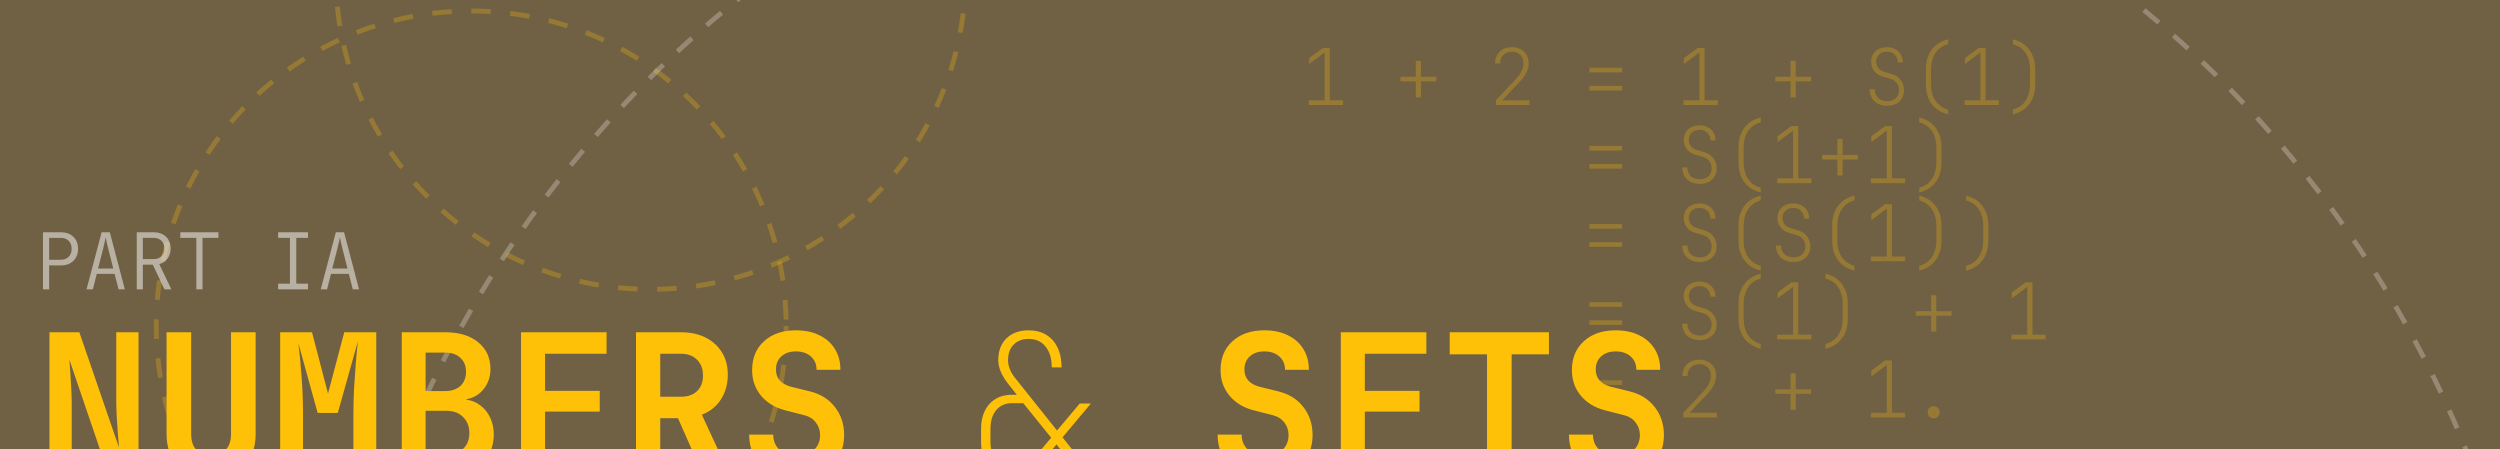 <svg width="2048" height="368" viewBox="0 0 2048 368" fill="none" xmlns="http://www.w3.org/2000/svg">
<rect x="0" y="0" width="2048" height="368" fill="#808080" stroke="none"/>
<g clip-path="url(#clip0_2003_5)">
<rect width="2048" height="368" fill="#624309" fill-opacity="0.5"/>
<circle cx="386" cy="267" r="258" stroke="#FFC107" stroke-opacity="0.25" stroke-width="4" stroke-dasharray="16 16"/>
<circle cx="1175" cy="711" r="912" stroke="white" stroke-opacity="0.25" stroke-width="4" stroke-dasharray="16 16"/>
<circle cx="533" cy="-21" r="258" stroke="#FFC107" stroke-opacity="0.25" stroke-width="4" stroke-dasharray="16 16"/>
<path d="M40.52 389V272.2H65L97.48 366.6C97.16 363.187 96.84 359.187 96.52 354.6C96.2 349.907 95.88 345.16 95.56 340.36C95.347 335.56 95.24 331.293 95.24 327.56V272.2H113.48V389H89L56.84 294.6C57.053 297.693 57.32 301.427 57.64 305.8C57.96 310.173 58.227 314.653 58.44 319.24C58.653 323.827 58.76 328.04 58.76 331.88V389H40.52ZM172.938 390.6C161.524 390.6 152.564 387.507 146.057 381.32C139.658 375.027 136.458 366.493 136.458 355.72V272.2H156.618V355.56C156.618 361.107 158.004 365.427 160.778 368.52C163.551 371.613 167.604 373.16 172.938 373.16C178.164 373.16 182.164 371.613 184.938 368.52C187.818 365.427 189.258 361.107 189.258 355.56V272.2H209.417V355.72C209.417 366.493 206.218 375.027 199.818 381.32C193.418 387.507 184.458 390.6 172.938 390.6ZM229.515 389V272.2H255.595L268.715 322.44L281.995 272.2H308.235V389H289.515V339.88C289.515 333.16 289.675 326.227 289.995 319.08C290.422 311.827 290.902 304.84 291.435 298.12C291.968 291.293 292.555 285.107 293.195 279.56L276.715 338.28H260.235L244.395 281C245.355 288.36 246.208 297.16 246.955 307.4C247.808 317.533 248.235 328.36 248.235 339.88V389H229.515ZM329.133 389V272.2H364.973C376.173 272.2 385.079 274.92 391.693 280.36C398.413 285.8 401.773 293.107 401.773 302.28C401.773 308.68 399.906 314.173 396.173 318.76C392.546 323.347 387.799 326.12 381.933 327.08V327.4C386.306 327.933 390.199 329.533 393.613 332.2C397.026 334.76 399.693 338.12 401.613 342.28C403.533 346.333 404.493 350.813 404.493 355.72C404.493 362.44 402.946 368.307 399.853 373.32C396.759 378.333 392.386 382.227 386.733 385C381.079 387.667 374.413 389 366.733 389H329.133ZM348.653 320.36H364.653C369.879 320.36 374.039 318.973 377.133 316.2C380.226 313.32 381.773 309.427 381.773 304.52C381.773 299.72 380.226 295.933 377.133 293.16C374.146 290.28 369.986 288.84 364.653 288.84H348.653V320.36ZM348.653 372.36H365.613C371.479 372.36 376.066 370.813 379.373 367.72C382.786 364.52 384.493 360.2 384.493 354.76C384.493 349.32 382.786 344.947 379.373 341.64C376.066 338.227 371.479 336.52 365.613 336.52H348.653V372.36ZM426.83 389V272.2H496.91V289.8H446.51V320.2H491.31V337.16H446.51V371.4H496.91V389H426.83ZM521.008 389V272.2H557.808C565.594 272.2 572.314 273.64 577.968 276.52C583.728 279.4 588.208 283.453 591.408 288.68C594.608 293.8 596.208 299.88 596.208 306.92C596.208 314.707 594.288 321.533 590.448 327.4C586.608 333.16 581.434 337.267 574.928 339.72L597.808 389H575.888L555.408 342.6H540.848V389H521.008ZM540.848 325H557.808C563.461 325 567.888 323.453 571.088 320.36C574.288 317.267 575.888 313 575.888 307.56C575.888 302.12 574.234 297.8 570.928 294.6C567.728 291.4 563.354 289.8 557.808 289.8H540.848V325ZM653.105 390.6C645.212 390.6 638.278 389.213 632.305 386.44C626.438 383.667 621.852 379.72 618.545 374.6C615.345 369.373 613.745 363.187 613.745 356.04H633.425C633.425 361.267 635.185 365.427 638.705 368.52C642.332 371.613 647.132 373.16 653.105 373.16C658.865 373.16 663.398 371.667 666.705 368.68C670.118 365.587 671.825 361.48 671.825 356.36C671.825 352.52 670.705 349.16 668.465 346.28C666.332 343.293 663.238 341.267 659.185 340.2L643.505 336.2C635.078 334.067 628.412 330.067 623.505 324.2C618.598 318.333 616.145 311.347 616.145 303.24C616.145 293.32 619.398 285.427 625.905 279.56C632.412 273.587 641.105 270.6 651.985 270.6C659.345 270.6 665.745 271.933 671.185 274.6C676.732 277.267 680.998 281.053 683.985 285.96C686.972 290.76 688.465 296.413 688.465 302.92H668.945C668.945 298.44 667.398 294.813 664.305 292.04C661.212 289.267 657.105 287.88 651.985 287.88C646.972 287.88 642.972 289.267 639.985 292.04C637.105 294.707 635.665 298.227 635.665 302.6C635.665 306.227 636.678 309.213 638.705 311.56C640.838 313.907 643.772 315.613 647.505 316.68L663.665 320.68C672.305 322.813 679.078 327.08 683.985 333.48C688.998 339.88 691.505 347.507 691.505 356.36C691.505 363.293 689.905 369.32 686.705 374.44C683.612 379.56 679.185 383.56 673.425 386.44C667.665 389.213 660.892 390.6 653.105 390.6ZM828.98 390.6C821.193 390.6 815.007 388.04 810.42 382.92C805.94 377.693 803.7 370.653 803.7 361.8V351.56C803.7 342.92 805.94 336.093 810.42 331.08C815.007 325.96 821.193 323.4 828.98 323.4H832.98L825.78 314.28C820.447 307.453 817.78 301.053 817.78 295.08C817.78 287.507 820.02 281.533 824.5 277.16C829.087 272.787 835.113 270.6 842.58 270.6C851.007 270.6 857.62 273.32 862.42 278.76C867.22 284.2 869.62 291.613 869.62 301H861.62C861.62 293.747 859.913 288.04 856.5 283.88C853.193 279.72 848.553 277.64 842.58 277.64C837.46 277.64 833.353 279.24 830.26 282.44C827.273 285.533 825.78 289.747 825.78 295.08C825.78 299.987 827.753 304.893 831.7 309.8L865.94 352.68L884.5 330.6H893.62L870.42 358.28L894.9 389H885.46L865.46 364.04L852.82 379.24C850.047 382.547 846.473 385.267 842.1 387.4C837.727 389.533 833.353 390.6 828.98 390.6ZM829.78 383.24C833.087 383.24 836.34 382.493 839.54 381C842.74 379.507 845.407 377.427 847.54 374.76L861.14 358.6L838.26 330.28H828.98C823.54 330.28 819.22 332.2 816.02 336.04C812.927 339.773 811.38 344.947 811.38 351.56V361.8C811.38 368.307 813.033 373.533 816.34 377.48C819.647 381.32 824.127 383.24 829.78 383.24ZM1036.86 390.6C1028.96 390.6 1022.03 389.213 1016.06 386.44C1010.19 383.667 1005.6 379.72 1002.3 374.6C999.095 369.373 997.495 363.187 997.495 356.04H1017.18C1017.18 361.267 1018.94 365.427 1022.46 368.52C1026.08 371.613 1030.88 373.16 1036.86 373.16C1042.62 373.16 1047.15 371.667 1050.46 368.68C1053.87 365.587 1055.58 361.48 1055.58 356.36C1055.58 352.52 1054.46 349.16 1052.22 346.28C1050.08 343.293 1046.99 341.267 1042.94 340.2L1027.26 336.2C1018.83 334.067 1012.16 330.067 1007.26 324.2C1002.35 318.333 999.895 311.347 999.895 303.24C999.895 293.32 1003.15 285.427 1009.66 279.56C1016.16 273.587 1024.86 270.6 1035.74 270.6C1043.1 270.6 1049.5 271.933 1054.94 274.6C1060.48 277.267 1064.75 281.053 1067.74 285.96C1070.72 290.76 1072.22 296.413 1072.22 302.92H1052.7C1052.7 298.44 1051.15 294.813 1048.06 292.04C1044.96 289.267 1040.86 287.88 1035.74 287.88C1030.72 287.88 1026.72 289.267 1023.74 292.04C1020.86 294.707 1019.42 298.227 1019.42 302.6C1019.42 306.227 1020.43 309.213 1022.46 311.56C1024.59 313.907 1027.52 315.613 1031.26 316.68L1047.42 320.68C1056.06 322.813 1062.83 327.08 1067.74 333.48C1072.75 339.88 1075.26 347.507 1075.26 356.36C1075.26 363.293 1073.66 369.32 1070.46 374.44C1067.36 379.56 1062.94 383.56 1057.18 386.44C1051.42 389.213 1044.64 390.6 1036.86 390.6ZM1098.39 389V272.2H1168.47V289.8H1118.07V320.2H1162.87V337.16H1118.07V371.4H1168.47V389H1098.39ZM1218.17 389V290.28H1187.61V272.2H1268.89V290.28H1238.33V389H1218.17ZM1324.67 390.6C1316.77 390.6 1309.84 389.213 1303.87 386.44C1298 383.667 1293.41 379.72 1290.11 374.6C1286.91 369.373 1285.31 363.187 1285.31 356.04H1304.99C1304.99 361.267 1306.75 365.427 1310.27 368.52C1313.89 371.613 1318.69 373.16 1324.67 373.16C1330.43 373.16 1334.96 371.667 1338.27 368.68C1341.68 365.587 1343.39 361.48 1343.39 356.36C1343.39 352.52 1342.27 349.16 1340.03 346.28C1337.89 343.293 1334.8 341.267 1330.75 340.2L1315.07 336.2C1306.64 334.067 1299.97 330.067 1295.07 324.2C1290.16 318.333 1287.71 311.347 1287.71 303.24C1287.71 293.32 1290.96 285.427 1297.47 279.56C1303.97 273.587 1312.67 270.6 1323.55 270.6C1330.91 270.6 1337.31 271.933 1342.75 274.6C1348.29 277.267 1352.56 281.053 1355.55 285.96C1358.53 290.76 1360.03 296.413 1360.03 302.92H1340.51C1340.51 298.44 1338.96 294.813 1335.87 292.04C1332.77 289.267 1328.67 287.88 1323.55 287.88C1318.53 287.88 1314.53 289.267 1311.55 292.04C1308.67 294.707 1307.23 298.227 1307.23 302.6C1307.23 306.227 1308.24 309.213 1310.27 311.56C1312.4 313.907 1315.33 315.613 1319.07 316.68L1335.23 320.68C1343.87 322.813 1350.64 327.08 1355.55 333.48C1360.56 339.88 1363.07 347.507 1363.07 356.36C1363.07 363.293 1361.47 369.32 1358.27 374.44C1355.17 379.56 1350.75 383.56 1344.99 386.44C1339.23 389.213 1332.45 390.6 1324.67 390.6Z" fill="#FFC107"/>
<path d="M35.208 237V190.28H49.864C54.173 190.28 57.587 191.517 60.104 193.992C62.664 196.424 63.944 199.709 63.944 203.848C63.944 207.944 62.664 211.229 60.104 213.704C57.587 216.179 54.173 217.416 49.864 217.416H40.264V237H35.208ZM40.264 212.808H49.864C52.552 212.808 54.685 211.997 56.264 210.376C57.885 208.755 58.696 206.579 58.696 203.848C58.696 201.075 57.907 198.899 56.328 197.32C54.749 195.699 52.595 194.888 49.864 194.888H40.264V212.808ZM70.895 237L83.247 190.28H89.967L102.255 237H97.135L93.871 224.328H79.279L76.079 237H70.895ZM80.303 219.976H92.783L88.815 204.36C88.175 201.757 87.663 199.581 87.279 197.832C86.895 196.083 86.66 194.931 86.575 194.376C86.49 194.931 86.255 196.083 85.871 197.832C85.487 199.581 84.975 201.757 84.335 204.36L80.303 219.976ZM112.022 237V190.28H126.038C128.811 190.28 131.222 190.835 133.27 191.944C135.361 193.053 136.961 194.611 138.07 196.616C139.222 198.579 139.798 200.904 139.798 203.592C139.798 206.835 138.945 209.587 137.238 211.848C135.574 214.067 133.313 215.581 130.454 216.392L140.374 237H134.678L125.206 216.84H117.014V237H112.022ZM117.014 212.232H126.038C128.641 212.232 130.71 211.443 132.246 209.864C133.825 208.285 134.614 206.173 134.614 203.528C134.614 200.925 133.825 198.835 132.246 197.256C130.667 195.677 128.598 194.888 126.038 194.888H117.014V212.232ZM160.829 237V194.888H147.709V190.28H178.941V194.888H165.885V237H160.829ZM227.851 237V232.392H237.515V194.888H227.851V190.28H252.299V194.888H242.699V232.392H252.299V237H227.851ZM262.77 237L275.122 190.28H281.842L294.13 237H289.01L285.746 224.328H271.154L267.954 237H262.77ZM272.178 219.976H284.658L280.69 204.36C280.05 201.757 279.538 199.581 279.154 197.832C278.77 196.083 278.535 194.931 278.45 194.376C278.365 194.931 278.13 196.083 277.746 197.832C277.362 199.581 276.85 201.757 276.21 204.36L272.178 219.976Z" fill="white" fill-opacity="0.5"/>
<path d="M1072.14 86V82.16H1085.14V42.992L1072.46 52.4V47.6L1083.73 39.28H1089.36V82.16H1100.18V86H1072.14ZM1159.84 79.728V66.672H1147.29V62.896H1159.84V49.84H1164.06V62.896H1176.61V66.672H1164.06V79.728H1159.84ZM1225.45 86V82.16L1241.77 64.816C1245.95 60.379 1248.04 56.069 1248.04 51.888C1248.04 49.029 1247.17 46.725 1245.42 44.976C1243.71 43.227 1241.41 42.352 1238.51 42.352C1235.61 42.352 1233.28 43.248 1231.53 45.04C1229.78 46.789 1228.91 49.115 1228.91 52.016H1224.68C1224.73 49.328 1225.32 46.981 1226.48 44.976C1227.63 42.971 1229.23 41.413 1231.28 40.304C1233.37 39.195 1235.78 38.64 1238.51 38.64C1241.28 38.64 1243.69 39.195 1245.74 40.304C1247.83 41.371 1249.45 42.907 1250.6 44.912C1251.76 46.917 1252.33 49.243 1252.33 51.888C1252.33 54.277 1251.69 56.795 1250.41 59.44C1249.17 62.043 1247.25 64.688 1244.65 67.376L1230.57 82.16H1252.97V86H1225.45ZM1302.07 59.312V55.536H1328.83V59.312H1302.07ZM1302.07 74.16V70.384H1328.83V74.16H1302.07ZM1379.14 86V82.16H1392.14V42.992L1379.46 52.4V47.6L1390.73 39.28H1396.36V82.16H1407.18V86H1379.14ZM1466.84 79.728V66.672H1454.29V62.896H1466.84V49.84H1471.06V62.896H1483.61V66.672H1471.06V79.728H1466.84ZM1546.02 86.64C1543.12 86.64 1540.58 86.085 1538.4 84.976C1536.27 83.867 1534.61 82.309 1533.41 80.304C1532.22 78.299 1531.62 75.931 1531.62 73.2H1535.78C1535.78 76.101 1536.72 78.448 1538.6 80.24C1540.47 81.989 1542.95 82.864 1546.02 82.864C1548.88 82.864 1551.2 82.053 1553 80.432C1554.79 78.768 1555.68 76.613 1555.68 73.968C1555.68 71.749 1555.09 69.808 1553.89 68.144C1552.7 66.48 1551.03 65.328 1548.9 64.688L1542.18 62.704C1539.28 61.851 1537 60.336 1535.33 58.16C1533.67 55.984 1532.84 53.467 1532.84 50.608C1532.84 48.219 1533.37 46.128 1534.44 44.336C1535.55 42.544 1537.06 41.157 1538.98 40.176C1540.94 39.152 1543.2 38.64 1545.76 38.64C1548.32 38.64 1550.59 39.173 1552.55 40.24C1554.51 41.264 1556.05 42.715 1557.16 44.592C1558.27 46.469 1558.82 48.624 1558.82 51.056H1554.66C1554.66 48.496 1553.83 46.405 1552.16 44.784C1550.5 43.163 1548.37 42.352 1545.76 42.352C1543.16 42.352 1541.05 43.099 1539.43 44.592C1537.81 46.085 1537 48.005 1537 50.352C1537 52.357 1537.53 54.107 1538.6 55.6C1539.71 57.093 1541.24 58.139 1543.2 58.736L1549.99 60.784C1553.02 61.68 1555.41 63.301 1557.16 65.648C1558.91 67.995 1559.78 70.725 1559.78 73.84C1559.78 76.4 1559.2 78.64 1558.05 80.56C1556.9 82.48 1555.28 83.973 1553.19 85.04C1551.14 86.107 1548.75 86.64 1546.02 86.64ZM1595.92 93.68C1590.11 92.272 1585.61 89.435 1582.41 85.168C1579.25 80.901 1577.68 75.547 1577.68 69.104V56.816C1577.68 50.373 1579.25 45.019 1582.41 40.752C1585.61 36.443 1590.11 33.605 1595.92 32.24V36.208C1591.52 37.317 1588.09 39.685 1585.61 43.312C1583.14 46.939 1581.9 51.44 1581.9 56.816V69.104C1581.9 74.48 1583.14 78.981 1585.61 82.608C1588.09 86.235 1591.52 88.603 1595.92 89.712V93.68ZM1609.39 86V82.16H1622.39V42.992L1609.71 52.4V47.6L1620.98 39.28H1626.61V82.16H1637.43V86H1609.39ZM1648.99 93.68V89.712C1653.38 88.603 1656.81 86.235 1659.29 82.608C1661.76 78.981 1663 74.48 1663 69.104V56.816C1663 51.44 1661.76 46.939 1659.29 43.312C1656.81 39.685 1653.38 37.317 1648.99 36.208V32.24C1654.79 33.605 1659.27 36.443 1662.43 40.752C1665.63 45.019 1667.23 50.373 1667.23 56.816V69.104C1667.23 75.547 1665.63 80.901 1662.43 85.168C1659.27 89.435 1654.79 92.272 1648.99 93.68ZM1302.07 123.312V119.536H1328.83V123.312H1302.07ZM1302.07 138.16V134.384H1328.83V138.16H1302.07ZM1392.52 150.64C1389.62 150.64 1387.08 150.085 1384.9 148.976C1382.77 147.867 1381.11 146.309 1379.91 144.304C1378.72 142.299 1378.12 139.931 1378.12 137.2H1382.28C1382.28 140.101 1383.22 142.448 1385.1 144.24C1386.97 145.989 1389.45 146.864 1392.52 146.864C1395.38 146.864 1397.7 146.053 1399.5 144.432C1401.29 142.768 1402.18 140.613 1402.18 137.968C1402.18 135.749 1401.59 133.808 1400.39 132.144C1399.2 130.48 1397.53 129.328 1395.4 128.688L1388.68 126.704C1385.78 125.851 1383.5 124.336 1381.83 122.16C1380.17 119.984 1379.34 117.467 1379.34 114.608C1379.34 112.219 1379.87 110.128 1380.94 108.336C1382.05 106.544 1383.56 105.157 1385.48 104.176C1387.44 103.152 1389.7 102.64 1392.26 102.64C1394.82 102.64 1397.09 103.173 1399.05 104.24C1401.01 105.264 1402.55 106.715 1403.66 108.592C1404.77 110.469 1405.32 112.624 1405.32 115.056H1401.16C1401.16 112.496 1400.33 110.405 1398.66 108.784C1397 107.163 1394.87 106.352 1392.26 106.352C1389.66 106.352 1387.55 107.099 1385.93 108.592C1384.31 110.085 1383.5 112.005 1383.5 114.352C1383.5 116.357 1384.03 118.107 1385.1 119.6C1386.21 121.093 1387.74 122.139 1389.7 122.736L1396.49 124.784C1399.52 125.68 1401.91 127.301 1403.66 129.648C1405.41 131.995 1406.28 134.725 1406.28 137.84C1406.28 140.4 1405.7 142.64 1404.55 144.56C1403.4 146.48 1401.78 147.973 1399.69 149.04C1397.64 150.107 1395.25 150.64 1392.52 150.64ZM1442.42 157.68C1436.61 156.272 1432.11 153.435 1428.91 149.168C1425.75 144.901 1424.18 139.547 1424.18 133.104V120.816C1424.18 114.373 1425.75 109.019 1428.91 104.752C1432.11 100.443 1436.61 97.605 1442.42 96.24V100.208C1438.02 101.317 1434.59 103.685 1432.11 107.312C1429.64 110.939 1428.4 115.44 1428.4 120.816V133.104C1428.4 138.48 1429.64 142.981 1432.11 146.608C1434.59 150.235 1438.02 152.603 1442.42 153.712V157.68ZM1455.89 150V146.16H1468.89V106.992L1456.21 116.4V111.6L1467.48 103.28H1473.11V146.16H1483.93V150H1455.89ZM1505.21 143.728V130.672H1492.67V126.896H1505.21V113.84H1509.44V126.896H1521.98V130.672H1509.44V143.728H1505.21ZM1532.64 150V146.16H1545.64V106.992L1532.96 116.4V111.6L1544.23 103.28H1549.86V146.16H1560.68V150H1532.64ZM1572.24 157.68V153.712C1576.63 152.603 1580.06 150.235 1582.54 146.608C1585.01 142.981 1586.25 138.48 1586.25 133.104V120.816C1586.25 115.44 1585.01 110.939 1582.54 107.312C1580.06 103.685 1576.63 101.317 1572.24 100.208V96.24C1578.04 97.605 1582.52 100.443 1585.68 104.752C1588.88 109.019 1590.48 114.373 1590.48 120.816V133.104C1590.48 139.547 1588.88 144.901 1585.68 149.168C1582.52 153.435 1578.04 156.272 1572.24 157.68ZM1302.07 187.312V183.536H1328.83V187.312H1302.07ZM1302.07 202.16V198.384H1328.83V202.16H1302.07ZM1392.52 214.64C1389.62 214.64 1387.08 214.085 1384.9 212.976C1382.77 211.867 1381.11 210.309 1379.91 208.304C1378.72 206.299 1378.12 203.931 1378.12 201.2H1382.28C1382.28 204.101 1383.22 206.448 1385.1 208.24C1386.97 209.989 1389.45 210.864 1392.52 210.864C1395.38 210.864 1397.7 210.053 1399.5 208.432C1401.29 206.768 1402.18 204.613 1402.18 201.968C1402.18 199.749 1401.59 197.808 1400.39 196.144C1399.2 194.48 1397.53 193.328 1395.4 192.688L1388.68 190.704C1385.78 189.851 1383.5 188.336 1381.83 186.16C1380.17 183.984 1379.34 181.467 1379.34 178.608C1379.34 176.219 1379.87 174.128 1380.94 172.336C1382.05 170.544 1383.56 169.157 1385.48 168.176C1387.44 167.152 1389.7 166.64 1392.26 166.64C1394.82 166.64 1397.09 167.173 1399.05 168.24C1401.01 169.264 1402.55 170.715 1403.66 172.592C1404.77 174.469 1405.32 176.624 1405.32 179.056H1401.16C1401.16 176.496 1400.33 174.405 1398.66 172.784C1397 171.163 1394.87 170.352 1392.26 170.352C1389.66 170.352 1387.55 171.099 1385.93 172.592C1384.31 174.085 1383.5 176.005 1383.5 178.352C1383.5 180.357 1384.03 182.107 1385.1 183.6C1386.21 185.093 1387.74 186.139 1389.7 186.736L1396.49 188.784C1399.52 189.68 1401.91 191.301 1403.66 193.648C1405.41 195.995 1406.28 198.725 1406.28 201.84C1406.28 204.4 1405.7 206.64 1404.55 208.56C1403.4 210.48 1401.78 211.973 1399.69 213.04C1397.64 214.107 1395.25 214.64 1392.52 214.64ZM1442.42 221.68C1436.61 220.272 1432.11 217.435 1428.91 213.168C1425.75 208.901 1424.18 203.547 1424.18 197.104V184.816C1424.18 178.373 1425.75 173.019 1428.91 168.752C1432.11 164.443 1436.61 161.605 1442.42 160.24V164.208C1438.02 165.317 1434.59 167.685 1432.11 171.312C1429.64 174.939 1428.4 179.44 1428.4 184.816V197.104C1428.4 202.48 1429.64 206.981 1432.11 210.608C1434.59 214.235 1438.02 216.603 1442.42 217.712V221.68ZM1469.27 214.64C1466.37 214.64 1463.83 214.085 1461.65 212.976C1459.52 211.867 1457.86 210.309 1456.66 208.304C1455.47 206.299 1454.87 203.931 1454.87 201.2H1459.03C1459.03 204.101 1459.97 206.448 1461.85 208.24C1463.72 209.989 1466.2 210.864 1469.27 210.864C1472.13 210.864 1474.45 210.053 1476.25 208.432C1478.04 206.768 1478.93 204.613 1478.93 201.968C1478.93 199.749 1478.34 197.808 1477.14 196.144C1475.95 194.48 1474.28 193.328 1472.15 192.688L1465.43 190.704C1462.53 189.851 1460.25 188.336 1458.58 186.16C1456.92 183.984 1456.09 181.467 1456.09 178.608C1456.09 176.219 1456.62 174.128 1457.69 172.336C1458.8 170.544 1460.31 169.157 1462.23 168.176C1464.19 167.152 1466.45 166.64 1469.01 166.64C1471.57 166.64 1473.84 167.173 1475.8 168.24C1477.76 169.264 1479.3 170.715 1480.41 172.592C1481.52 174.469 1482.07 176.624 1482.07 179.056H1477.91C1477.91 176.496 1477.08 174.405 1475.41 172.784C1473.75 171.163 1471.62 170.352 1469.01 170.352C1466.41 170.352 1464.3 171.099 1462.68 172.592C1461.06 174.085 1460.25 176.005 1460.25 178.352C1460.25 180.357 1460.78 182.107 1461.85 183.6C1462.96 185.093 1464.49 186.139 1466.45 186.736L1473.24 188.784C1476.27 189.68 1478.66 191.301 1480.41 193.648C1482.16 195.995 1483.03 198.725 1483.03 201.84C1483.03 204.4 1482.45 206.64 1481.3 208.56C1480.15 210.48 1478.53 211.973 1476.44 213.04C1474.39 214.107 1472 214.64 1469.27 214.64ZM1519.17 221.68C1513.36 220.272 1508.86 217.435 1505.66 213.168C1502.5 208.901 1500.93 203.547 1500.93 197.104V184.816C1500.93 178.373 1502.5 173.019 1505.66 168.752C1508.86 164.443 1513.36 161.605 1519.17 160.24V164.208C1514.77 165.317 1511.34 167.685 1508.86 171.312C1506.39 174.939 1505.15 179.44 1505.15 184.816V197.104C1505.15 202.48 1506.39 206.981 1508.86 210.608C1511.34 214.235 1514.77 216.603 1519.17 217.712V221.68ZM1532.64 214V210.16H1545.64V170.992L1532.96 180.4V175.6L1544.23 167.28H1549.86V210.16H1560.68V214H1532.64ZM1572.24 221.68V217.712C1576.63 216.603 1580.06 214.235 1582.54 210.608C1585.01 206.981 1586.25 202.48 1586.25 197.104V184.816C1586.25 179.44 1585.01 174.939 1582.54 171.312C1580.06 167.685 1576.63 165.317 1572.24 164.208V160.24C1578.04 161.605 1582.52 164.443 1585.68 168.752C1588.88 173.019 1590.48 178.373 1590.48 184.816V197.104C1590.48 203.547 1588.88 208.901 1585.68 213.168C1582.52 217.435 1578.04 220.272 1572.24 221.68ZM1610.61 221.68V217.712C1615 216.603 1618.44 214.235 1620.91 210.608C1623.39 206.981 1624.63 202.48 1624.63 197.104V184.816C1624.63 179.44 1623.39 174.939 1620.91 171.312C1618.44 167.685 1615 165.317 1610.61 164.208V160.24C1616.41 161.605 1620.89 164.443 1624.05 168.752C1627.25 173.019 1628.85 178.373 1628.85 184.816V197.104C1628.85 203.547 1627.25 208.901 1624.05 213.168C1620.89 217.435 1616.41 220.272 1610.61 221.68ZM1302.07 251.312V247.536H1328.83V251.312H1302.07ZM1302.07 266.16V262.384H1328.83V266.16H1302.07ZM1392.52 278.64C1389.62 278.64 1387.08 278.085 1384.9 276.976C1382.77 275.867 1381.11 274.309 1379.91 272.304C1378.72 270.299 1378.12 267.931 1378.12 265.2H1382.28C1382.28 268.101 1383.22 270.448 1385.1 272.24C1386.97 273.989 1389.45 274.864 1392.52 274.864C1395.38 274.864 1397.7 274.053 1399.5 272.432C1401.29 270.768 1402.18 268.613 1402.18 265.968C1402.18 263.749 1401.59 261.808 1400.39 260.144C1399.2 258.48 1397.53 257.328 1395.4 256.688L1388.68 254.704C1385.78 253.851 1383.5 252.336 1381.83 250.16C1380.17 247.984 1379.34 245.467 1379.34 242.608C1379.34 240.219 1379.87 238.128 1380.94 236.336C1382.05 234.544 1383.56 233.157 1385.48 232.176C1387.44 231.152 1389.7 230.64 1392.26 230.64C1394.82 230.64 1397.09 231.173 1399.05 232.24C1401.01 233.264 1402.55 234.715 1403.66 236.592C1404.77 238.469 1405.32 240.624 1405.32 243.056H1401.16C1401.16 240.496 1400.33 238.405 1398.66 236.784C1397 235.163 1394.87 234.352 1392.26 234.352C1389.66 234.352 1387.55 235.099 1385.93 236.592C1384.31 238.085 1383.5 240.005 1383.5 242.352C1383.5 244.357 1384.03 246.107 1385.1 247.6C1386.21 249.093 1387.74 250.139 1389.7 250.736L1396.49 252.784C1399.52 253.68 1401.91 255.301 1403.66 257.648C1405.41 259.995 1406.28 262.725 1406.28 265.84C1406.28 268.4 1405.7 270.64 1404.55 272.56C1403.4 274.48 1401.78 275.973 1399.69 277.04C1397.64 278.107 1395.25 278.64 1392.52 278.64ZM1442.42 285.68C1436.61 284.272 1432.11 281.435 1428.91 277.168C1425.75 272.901 1424.18 267.547 1424.18 261.104V248.816C1424.18 242.373 1425.75 237.019 1428.91 232.752C1432.11 228.443 1436.61 225.605 1442.42 224.24V228.208C1438.02 229.317 1434.59 231.685 1432.11 235.312C1429.64 238.939 1428.4 243.44 1428.4 248.816V261.104C1428.4 266.48 1429.64 270.981 1432.11 274.608C1434.59 278.235 1438.02 280.603 1442.42 281.712V285.68ZM1455.89 278V274.16H1468.89V234.992L1456.21 244.4V239.6L1467.48 231.28H1473.11V274.16H1483.93V278H1455.89ZM1495.49 285.68V281.712C1499.88 280.603 1503.31 278.235 1505.79 274.608C1508.26 270.981 1509.5 266.48 1509.5 261.104V248.816C1509.5 243.44 1508.26 238.939 1505.79 235.312C1503.31 231.685 1499.88 229.317 1495.49 228.208V224.24C1501.29 225.605 1505.77 228.443 1508.93 232.752C1512.13 237.019 1513.73 242.373 1513.73 248.816V261.104C1513.73 267.547 1512.13 272.901 1508.93 277.168C1505.77 281.435 1501.29 284.272 1495.49 285.68ZM1581.96 271.728V258.672H1569.42V254.896H1581.96V241.84H1586.19V254.896H1598.73V258.672H1586.19V271.728H1581.96ZM1647.77 278V274.16H1660.76V234.992L1648.09 244.4V239.6L1659.35 231.28H1664.99V274.16H1675.8V278H1647.77ZM1302.07 315.312V311.536H1328.83V315.312H1302.07ZM1302.07 330.16V326.384H1328.83V330.16H1302.07ZM1378.95 342V338.16L1395.27 320.816C1399.45 316.379 1401.54 312.069 1401.54 307.888C1401.54 305.029 1400.67 302.725 1398.92 300.976C1397.21 299.227 1394.91 298.352 1392.01 298.352C1389.11 298.352 1386.78 299.248 1385.03 301.04C1383.28 302.789 1382.41 305.115 1382.41 308.016H1378.18C1378.23 305.328 1378.82 302.981 1379.98 300.976C1381.13 298.971 1382.73 297.413 1384.78 296.304C1386.87 295.195 1389.28 294.64 1392.01 294.64C1394.78 294.64 1397.19 295.195 1399.24 296.304C1401.33 297.371 1402.95 298.907 1404.1 300.912C1405.26 302.917 1405.83 305.243 1405.83 307.888C1405.83 310.277 1405.19 312.795 1403.91 315.44C1402.67 318.043 1400.75 320.688 1398.15 323.376L1384.07 338.16H1406.47V342H1378.95ZM1466.84 335.728V322.672H1454.29V318.896H1466.84V305.84H1471.06V318.896H1483.61V322.672H1471.06V335.728H1466.84ZM1532.64 342V338.16H1545.64V298.992L1532.96 308.4V303.6L1544.23 295.28H1549.86V338.16H1560.68V342H1532.64ZM1584.08 342.64C1582.62 342.64 1581.43 342.192 1580.49 341.296C1579.6 340.357 1579.15 339.163 1579.15 337.712C1579.15 336.261 1579.6 335.088 1580.49 334.192C1581.43 333.253 1582.62 332.784 1584.08 332.784C1585.53 332.784 1586.7 333.253 1587.6 334.192C1588.53 335.088 1589 336.261 1589 337.712C1589 339.163 1588.53 340.357 1587.6 341.296C1586.7 342.192 1585.53 342.64 1584.08 342.64Z" fill="#FFC107" fill-opacity="0.25"/>
</g>
<defs>
<clipPath id="clip0_2003_5">
<rect width="2048" height="368" fill="white"/>
</clipPath>
</defs>
</svg>
